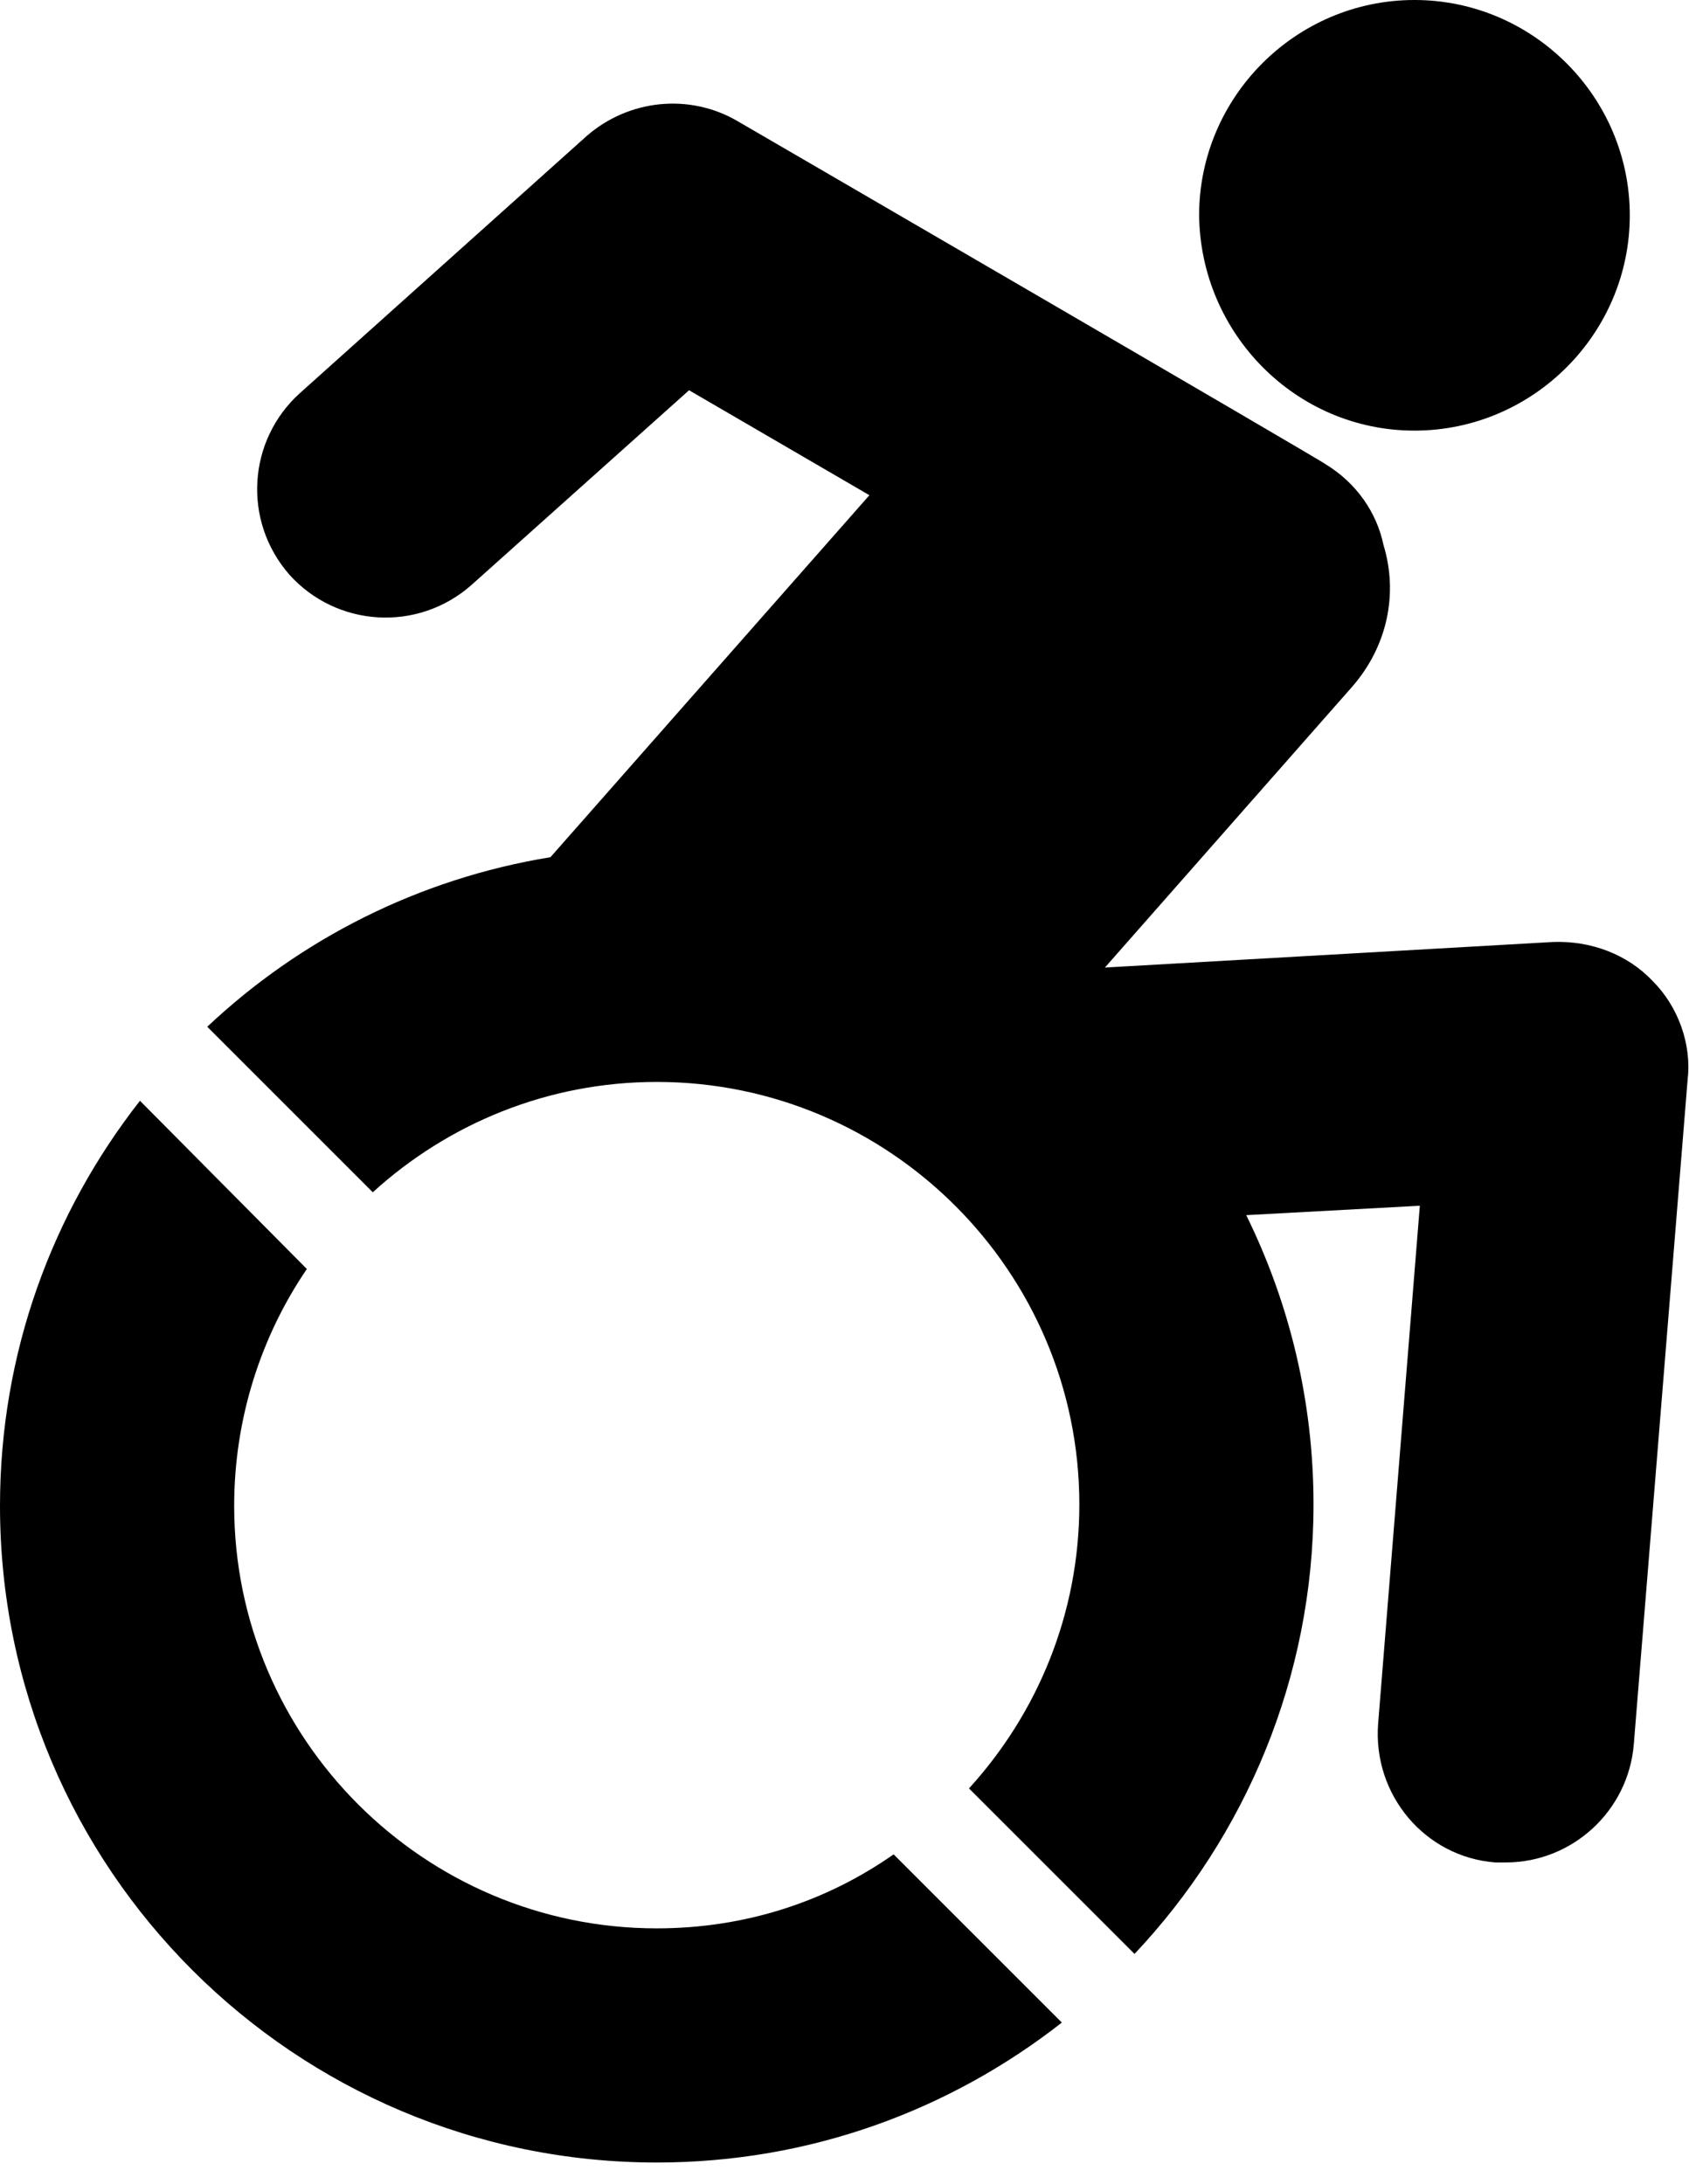 <?xml version="1.0" encoding="utf-8"?>
<!-- Generator: Adobe Illustrator 25.0.0, SVG Export Plug-In . SVG Version: 6.00 Build 0)  -->
<svg version="1.1" id="Layer_1" xmlns="http://www.w3.org/2000/svg" xmlns:xlink="http://www.w3.org/1999/xlink" x="0px" y="0px"
	 viewBox="0 0 125.5 162.3" style="enable-background:new 0 0 125.5 162.3;" xml:space="preserve">
<g>
	<path d="M122.8,72.9c-1.9-2-4.6-3-7.4-2.9l-33.3,1.9L100.5,51c2.6-3,3.4-6.9,2.3-10.5c-0.5-2.4-2-4.6-4.3-6
		C98.5,34.4,54.8,9,54.8,9c-3.6-2.1-8.1-1.6-11.2,1.1L22.3,29.2c-3.9,3.5-4.3,9.5-0.8,13.5C25,46.6,31,47,35,43.5L51.2,29l13.4,7.8
		L40.9,63.7c-9.8,1.6-18.6,6.1-25.5,12.6l12.3,12.3c5.6-5.1,13-8.2,21.1-8.2c17.3,0,31.4,14.1,31.4,31.4c0,8.1-3.1,15.5-8.2,21.1
		l12.3,12.3c8.2-8.7,13.3-20.5,13.3-33.4c0-7.7-1.8-15-5-21.5l12.9-0.7l-3.1,38.5c-0.4,5.3,3.5,9.9,8.7,10.3c0.3,0,0.5,0,0.8,0
		c4.9,0,9.1-3.8,9.5-8.8l4-49.4C125.7,77.6,124.7,74.8,122.8,72.9z"/>
	<path d="M105.1,32c8.8,0,16-7.2,16-16c0-8.8-7.2-16-16-16c-8.8,0-16,7.2-16,16C89.2,24.8,96.3,32,105.1,32z"/>
	<path d="M48.8,143.3c-17.3,0-31.4-14.1-31.4-31.4c0-6.5,2-12.6,5.4-17.6L10.4,81.8C3.9,90.1,0,100.5,0,111.9
		c0,27,21.9,48.8,48.8,48.8c11.4,0,21.8-3.9,30.1-10.4l-12.5-12.5C61.4,141.3,55.4,143.3,48.8,143.3z"/>
</g>
</svg>
